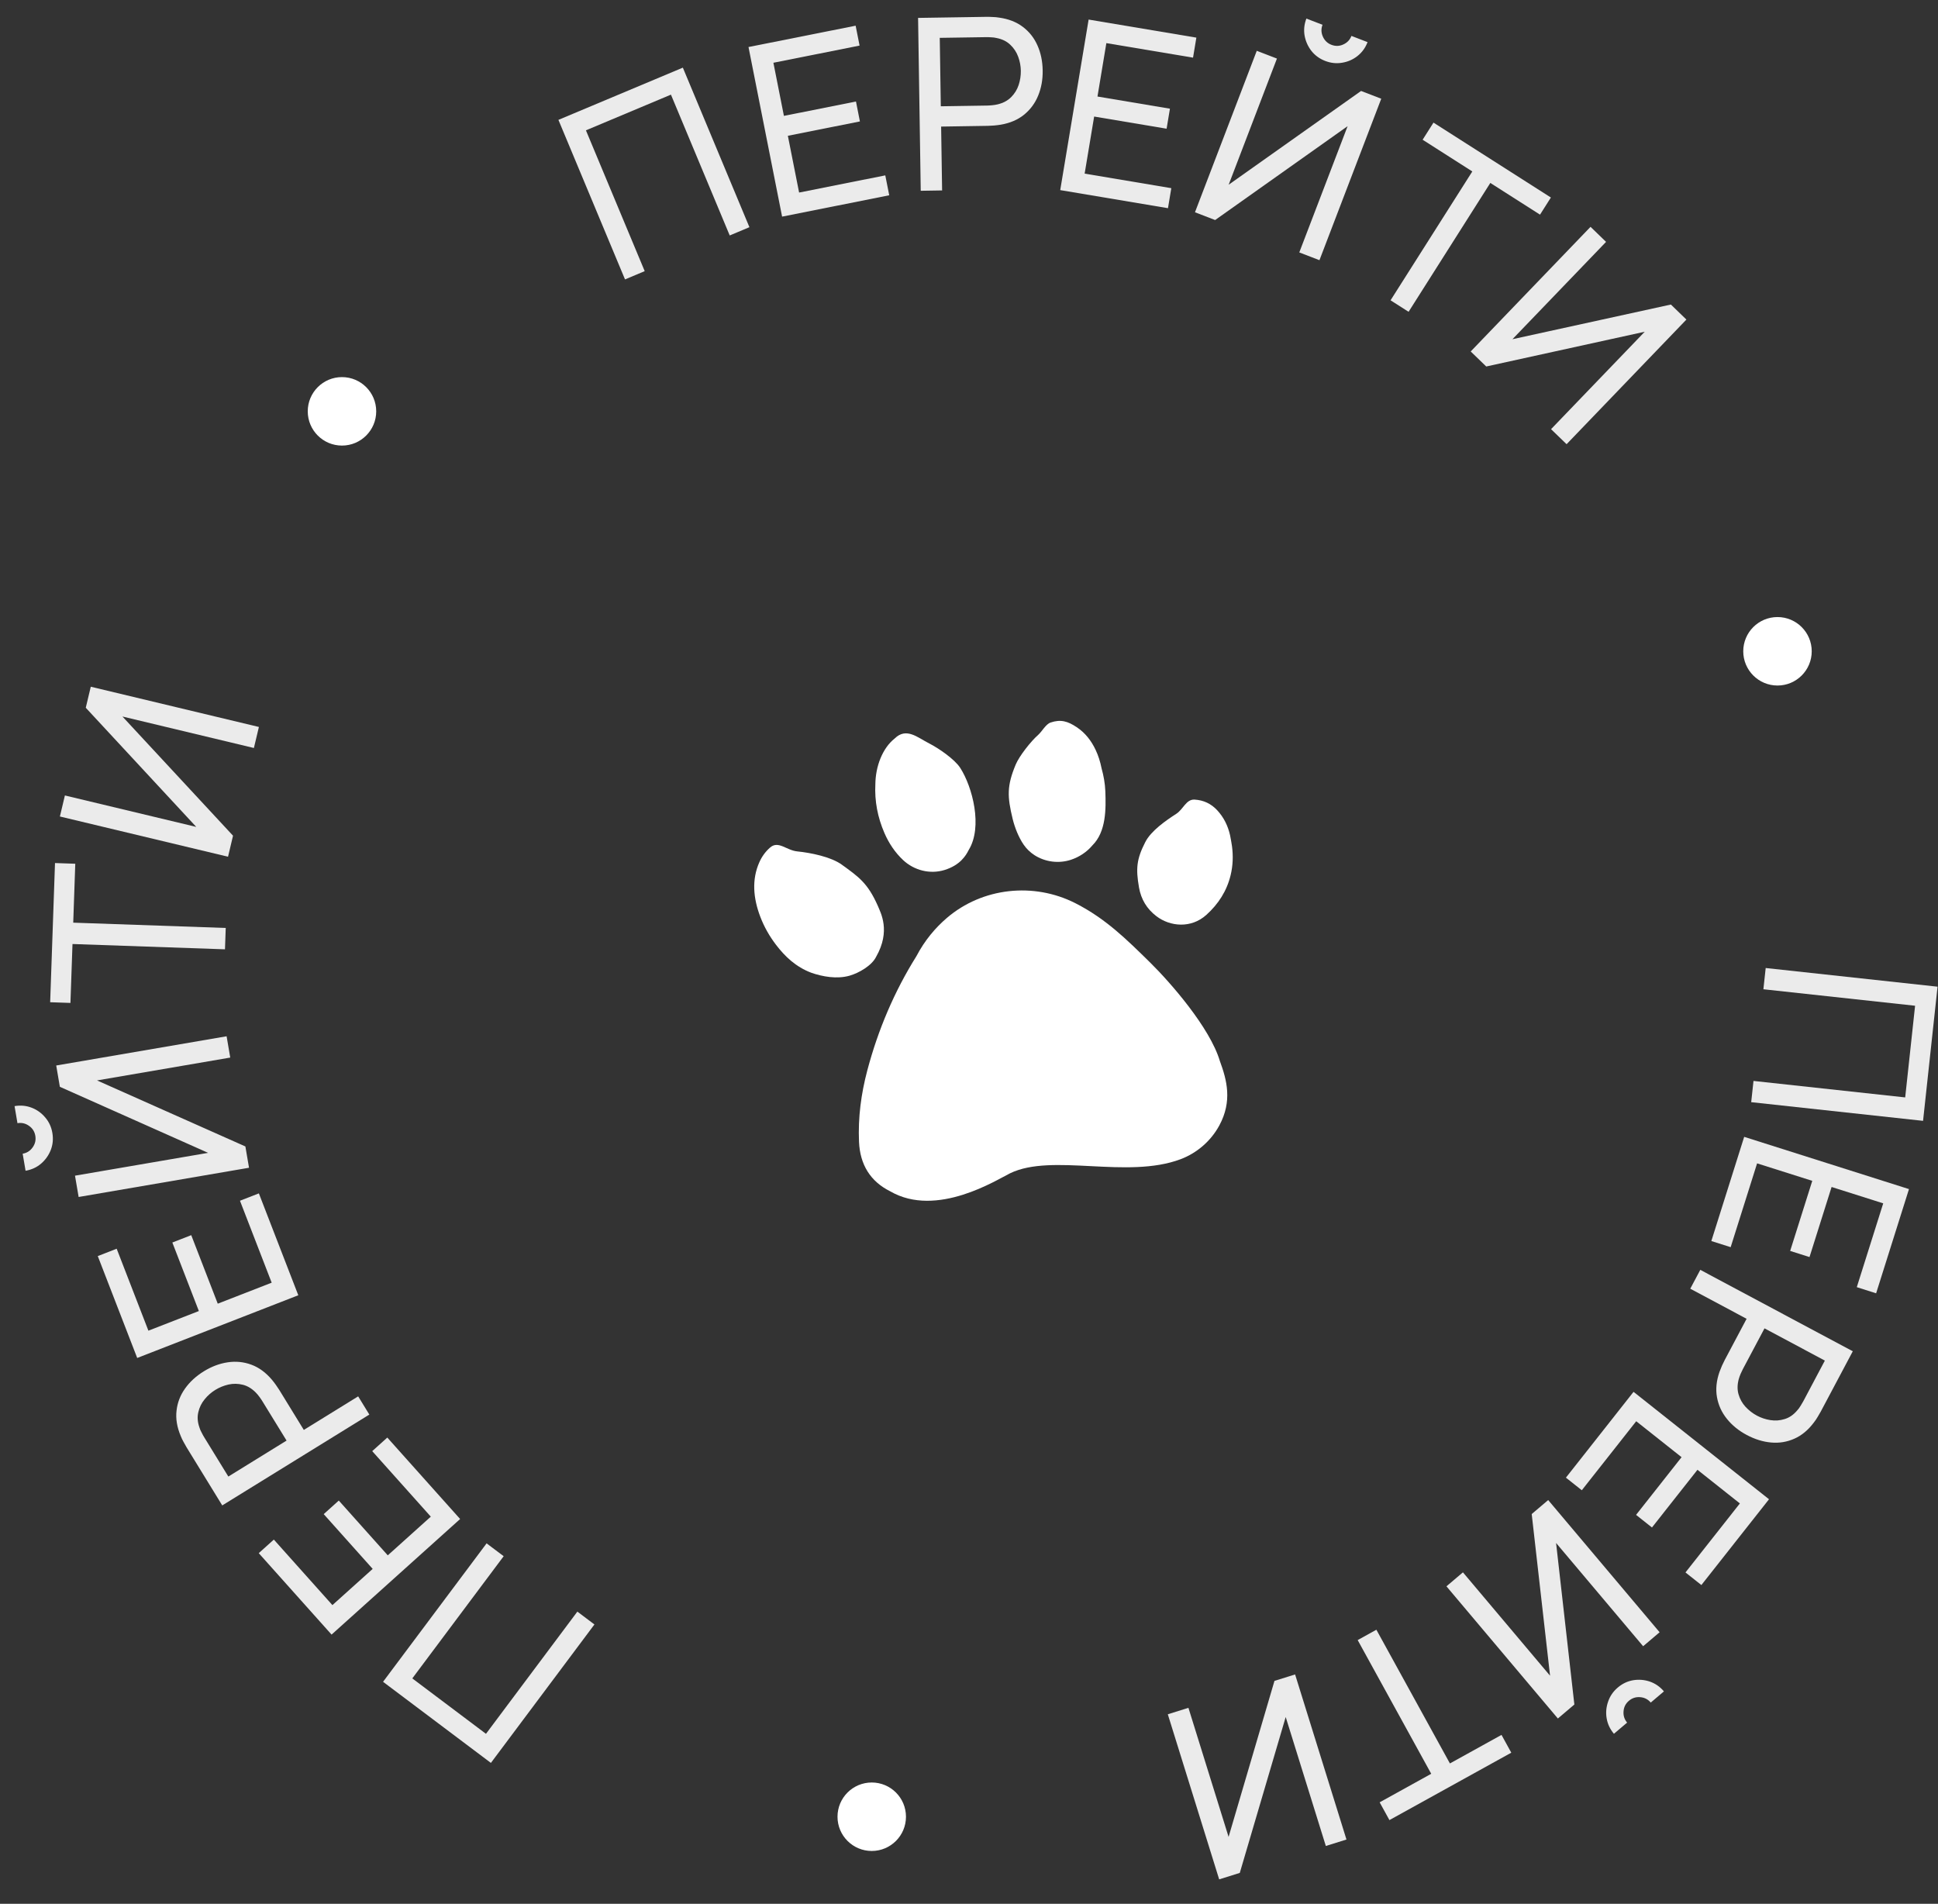 <?xml version="1.0" encoding="UTF-8"?> <svg xmlns="http://www.w3.org/2000/svg" width="113" height="111" viewBox="0 0 113 111" fill="none"><rect x="0" y="0" width="113" height="111" fill="#333333" stroke="none"/><path d="M58.894 68.408C58.153 68.767 54.624 71.036 51.905 69.458C50.751 68.882 50.146 67.909 50.087 66.573C50.025 65.151 50.211 63.767 50.57 62.41C51.201 60.031 52.147 57.806 53.433 55.751C53.918 54.825 54.541 54.092 55.212 53.517C57.284 51.745 60.275 51.424 62.706 52.663C62.716 52.667 62.725 52.672 62.734 52.677C64.464 53.564 65.67 54.749 67.073 56.131C68.216 57.256 70.546 59.903 71.128 61.865C71.535 62.967 71.864 64.199 71.095 65.62C70.608 66.518 69.801 67.222 68.842 67.585C65.716 68.764 61.358 67.215 58.894 68.408Z" fill="white"></path><path d="M64.232 44.806C64.349 45.223 64.431 45.671 64.449 46.129C64.489 47.172 64.499 48.494 63.694 49.29C63.37 49.675 62.929 49.97 62.436 50.131C61.729 50.361 60.936 50.259 60.312 49.855C60.071 49.698 59.859 49.498 59.685 49.245C59.392 48.816 59.169 48.251 59.046 47.748C58.727 46.439 58.707 45.815 59.222 44.58C59.431 44.077 60.116 43.211 60.53 42.85C60.752 42.656 60.975 42.221 61.259 42.126C61.85 41.926 62.265 42.053 62.78 42.398C63.277 42.728 63.627 43.182 63.88 43.715C64.042 44.055 64.153 44.412 64.232 44.806Z" fill="white"></path><path d="M56.483 49.557C56.318 49.89 55.977 50.445 55.074 50.724C54.227 50.986 53.298 50.748 52.653 50.142C52.651 50.14 52.649 50.137 52.646 50.135C52.18 49.695 51.82 49.152 51.567 48.564C51.176 47.66 50.99 46.713 51.04 45.724C51.05 44.681 51.457 43.617 52.166 43.058C52.847 42.39 53.487 42.994 54.182 43.347C54.725 43.623 55.659 44.262 55.986 44.768C56.708 45.886 57.309 48.215 56.483 49.557Z" fill="white"></path><path d="M71.835 49.342C71.909 49.906 71.889 50.463 71.757 51.017C71.535 51.943 71.043 52.708 70.339 53.342C69.454 54.141 68.227 54.03 67.426 53.417C66.869 52.992 66.534 52.435 66.413 51.747C66.221 50.642 66.269 50.092 66.779 49.096C67.113 48.442 67.966 47.849 68.587 47.448C68.994 47.186 69.161 46.593 69.65 46.62C70.173 46.65 70.613 46.855 70.97 47.239C71.357 47.655 71.598 48.149 71.722 48.698C71.77 48.911 71.798 49.128 71.835 49.342Z" fill="white"></path><path d="M51.085 55.784C50.835 56.299 50.076 56.734 49.534 56.887C48.799 57.096 47.951 56.943 47.297 56.713C46.402 56.372 45.771 55.77 45.25 55.089C44.869 54.591 44.556 54.041 44.333 53.456C43.913 52.358 43.83 51.277 44.273 50.278C44.42 49.946 44.626 49.657 44.901 49.416C45.383 48.992 45.851 49.577 46.484 49.64C47.267 49.718 48.453 49.956 49.084 50.414C50.042 51.11 50.587 51.465 51.183 52.814C51.346 53.214 51.948 54.27 51.085 55.784Z" fill="white"></path><path opacity="0.9" d="M102.953 56.439L112.974 57.528L112.129 65.35L102.108 64.261L102.242 63.023L111.087 63.984L111.664 58.639L102.819 57.678L102.953 56.439Z" fill="white"></path><path opacity="0.9" d="M101.699 66.283L111.308 69.329L109.392 75.405L108.265 75.047L109.806 70.16L106.796 69.206L105.508 73.292L104.38 72.934L105.669 68.848L102.452 67.829L100.911 72.715L99.784 72.358L101.699 66.283Z" fill="white"></path><path opacity="0.9" d="M99.14 74.037L108.031 78.785L106.163 82.303C106.117 82.389 106.059 82.49 105.987 82.605C105.919 82.723 105.846 82.832 105.766 82.932C105.436 83.374 105.057 83.691 104.629 83.88C104.198 84.073 103.744 84.148 103.265 84.104C102.791 84.062 102.317 83.915 101.843 83.662C101.374 83.412 100.989 83.097 100.687 82.719C100.388 82.348 100.196 81.928 100.112 81.46C100.03 80.998 100.078 80.508 100.258 79.99C100.301 79.871 100.35 79.749 100.405 79.624C100.46 79.501 100.511 79.395 100.557 79.309L101.84 76.891L98.555 75.137L99.14 74.037ZM102.884 77.449L101.62 79.829C101.578 79.907 101.535 79.998 101.491 80.101C101.445 80.209 101.408 80.313 101.38 80.415C101.295 80.735 101.292 81.029 101.371 81.299C101.451 81.575 101.587 81.816 101.778 82.024C101.973 82.234 102.194 82.405 102.441 82.537C102.688 82.669 102.951 82.756 103.229 82.799C103.511 82.844 103.789 82.823 104.063 82.736C104.334 82.654 104.576 82.487 104.789 82.235C104.861 82.158 104.927 82.069 104.986 81.968C105.047 81.873 105.098 81.787 105.14 81.709L106.403 79.328L102.884 77.449Z" fill="white"></path><path opacity="0.9" d="M95.248 81.15L103.147 87.413L99.203 92.415L98.276 91.68L101.448 87.657L98.975 85.695L96.322 89.059L95.395 88.324L98.048 84.96L95.404 82.864L92.231 86.888L91.305 86.153L95.248 81.15Z" fill="white"></path><path opacity="0.9" d="M90.271 87.46L96.768 95.167L95.807 95.982L90.731 89.961L91.797 99.381L90.836 100.196L84.339 92.489L85.3 91.674L90.38 97.701L89.31 88.275L90.271 87.46ZM94.33 98.39C94.601 98.16 94.902 98.018 95.234 97.963C95.562 97.911 95.884 97.938 96.199 98.044C96.518 98.154 96.791 98.344 97.02 98.615L96.251 99.267C96.091 99.078 95.887 98.973 95.637 98.952C95.388 98.931 95.169 99.001 94.98 99.161C94.788 99.323 94.683 99.529 94.665 99.776C94.644 100.026 94.714 100.246 94.873 100.435L94.104 101.087C93.876 100.816 93.734 100.514 93.679 100.181C93.624 99.854 93.653 99.53 93.766 99.208C93.875 98.889 94.063 98.616 94.33 98.39Z" fill="white"></path><path opacity="0.9" d="M80.253 95.02L84.541 102.816L87.549 101.152L88.119 102.189L81.014 106.119L80.444 105.083L83.451 103.419L79.163 95.624L80.253 95.02Z" fill="white"></path><path opacity="0.9" d="M68.092 99.95L69.294 99.573L71.636 107.099L74.311 98.003L75.514 97.627L78.509 107.252L77.306 107.628L74.966 100.109L72.289 109.198L71.087 109.575L68.092 99.95Z" fill="white"></path><path opacity="0.9" d="M34.66 94.713L28.623 102.785L22.335 98.056L28.372 89.984L29.368 90.733L24.04 97.858L28.336 101.089L33.665 93.964L34.66 94.713Z" fill="white"></path><path opacity="0.9" d="M26.829 88.565L19.333 95.304L15.087 90.555L15.967 89.764L19.382 93.584L21.73 91.473L18.875 88.28L19.754 87.489L22.61 90.683L25.119 88.427L21.703 84.607L22.583 83.816L26.829 88.565Z" fill="white"></path><path opacity="0.9" d="M21.535 82.476L12.959 87.772L10.875 84.378C10.824 84.295 10.767 84.193 10.704 84.073C10.637 83.955 10.58 83.836 10.534 83.716C10.32 83.207 10.239 82.719 10.293 82.253C10.344 81.783 10.509 81.352 10.788 80.96C11.064 80.57 11.43 80.234 11.886 79.952C12.339 79.673 12.804 79.498 13.281 79.428C13.752 79.357 14.21 79.403 14.656 79.567C15.095 79.729 15.492 80.018 15.847 80.436C15.929 80.533 16.009 80.637 16.088 80.748C16.166 80.858 16.232 80.955 16.283 81.038L17.715 83.371L20.884 81.414L21.535 82.476ZM16.709 83.992L15.298 81.696C15.252 81.62 15.195 81.537 15.129 81.447C15.06 81.352 14.989 81.267 14.915 81.192C14.683 80.957 14.431 80.805 14.159 80.737C13.881 80.668 13.604 80.663 13.329 80.723C13.05 80.786 12.791 80.891 12.553 81.038C12.315 81.185 12.107 81.368 11.93 81.588C11.748 81.809 11.626 82.061 11.562 82.341C11.497 82.617 11.518 82.911 11.627 83.222C11.657 83.325 11.701 83.427 11.758 83.528C11.808 83.629 11.857 83.717 11.903 83.792L13.314 86.089L16.709 83.992Z" fill="white"></path><path opacity="0.9" d="M17.393 75.519L8 79.175L5.701 73.235L6.803 72.806L8.653 77.584L11.595 76.439L10.049 72.444L11.151 72.015L12.697 76.01L15.841 74.786L13.992 70.008L15.094 69.579L17.393 75.519Z" fill="white"></path><path opacity="0.9" d="M14.52 68.085L4.585 69.789L4.373 68.547L12.135 67.216L3.49 63.365L3.278 62.123L13.213 60.419L13.425 61.661L5.656 62.993L14.308 66.843L14.52 68.085ZM3.053 66.053C3.113 66.403 3.082 66.735 2.96 67.049C2.838 67.359 2.651 67.623 2.4 67.841C2.143 68.061 1.841 68.2 1.491 68.26L1.322 67.266C1.565 67.225 1.76 67.101 1.905 66.896C2.05 66.692 2.101 66.467 2.06 66.224C2.018 65.975 1.894 65.781 1.691 65.641C1.486 65.496 1.262 65.444 1.018 65.486L0.849 64.492C1.198 64.432 1.53 64.463 1.844 64.584C2.153 64.702 2.417 64.891 2.637 65.152C2.856 65.408 2.995 65.708 3.053 66.053Z" fill="white"></path><path opacity="0.9" d="M13.118 55.349L4.227 55.04L4.107 58.475L2.925 58.434L3.207 50.319L4.389 50.36L4.27 53.795L13.162 54.104L13.118 55.349Z" fill="white"></path><path opacity="0.9" d="M15.096 42.385L14.804 43.611L7.139 41.776L13.587 48.725L13.296 49.951L3.492 47.605L3.784 46.379L11.443 48.212L5.001 41.265L5.293 40.039L15.096 42.385Z" fill="white"></path><path opacity="0.9" d="M36.443 16.291L32.56 6.989L39.815 3.944L43.697 13.246L42.548 13.728L39.121 5.518L34.164 7.599L37.591 15.809L36.443 16.291Z" fill="white"></path><path opacity="0.9" d="M45.602 12.63L43.643 2.742L49.89 1.498L50.12 2.658L45.095 3.659L45.708 6.756L49.91 5.919L50.139 7.08L45.938 7.917L46.594 11.226L51.619 10.225L51.849 11.386L45.602 12.63Z" fill="white"></path><path opacity="0.9" d="M53.686 11.123L53.531 1.044L57.514 0.982C57.611 0.981 57.728 0.983 57.864 0.991C57.999 0.993 58.13 1.005 58.256 1.027C58.803 1.102 59.264 1.282 59.637 1.565C60.014 1.849 60.3 2.211 60.493 2.651C60.687 3.087 60.788 3.573 60.796 4.11C60.804 4.641 60.716 5.131 60.532 5.577C60.352 6.018 60.077 6.389 59.709 6.689C59.344 6.984 58.892 7.177 58.352 7.27C58.227 7.29 58.096 7.306 57.961 7.318C57.826 7.329 57.709 7.336 57.611 7.337L54.875 7.38L54.932 11.103L53.686 11.123ZM54.856 6.197L57.551 6.155C57.64 6.154 57.74 6.147 57.852 6.136C57.968 6.125 58.078 6.107 58.18 6.082C58.501 6.003 58.76 5.863 58.958 5.664C59.16 5.46 59.306 5.225 59.395 4.957C59.484 4.685 59.526 4.409 59.522 4.129C59.518 3.849 59.467 3.577 59.37 3.313C59.272 3.043 59.119 2.81 58.911 2.613C58.707 2.415 58.444 2.284 58.121 2.219C58.017 2.192 57.908 2.178 57.791 2.175C57.679 2.167 57.578 2.164 57.49 2.166L54.795 2.207L54.856 6.197Z" fill="white"></path><path opacity="0.9" d="M61.819 11.084L63.475 1.141L69.757 2.194L69.563 3.361L64.509 2.514L63.991 5.628L68.216 6.337L68.022 7.504L63.797 6.795L63.243 10.123L68.296 10.971L68.102 12.138L61.819 11.084Z" fill="white"></path><path opacity="0.9" d="M69.676 12.376L73.279 2.962L74.455 3.415L71.64 10.77L79.361 5.303L80.537 5.756L76.934 15.17L75.758 14.717L78.576 7.356L70.852 12.829L69.676 12.376ZM77.272 3.554C76.941 3.427 76.672 3.23 76.463 2.965C76.26 2.702 76.128 2.406 76.068 2.078C76.011 1.746 76.045 1.414 76.172 1.083L77.113 1.445C77.024 1.676 77.031 1.906 77.133 2.135C77.235 2.365 77.402 2.524 77.633 2.613C77.868 2.703 78.098 2.697 78.322 2.593C78.551 2.491 78.71 2.325 78.798 2.094L79.739 2.456C79.612 2.787 79.416 3.057 79.152 3.265C78.893 3.47 78.596 3.601 78.26 3.657C77.928 3.714 77.599 3.68 77.272 3.554Z" fill="white"></path><path opacity="0.9" d="M81.08 17.509L85.847 9.996L82.95 8.147L83.583 7.149L90.428 11.516L89.795 12.515L86.897 10.666L82.131 18.179L81.08 17.509Z" fill="white"></path><path opacity="0.9" d="M91.344 25.898L90.438 25.022L95.901 19.341L86.659 21.368L85.753 20.492L92.74 13.226L93.646 14.102L88.187 19.778L97.425 17.756L98.33 18.632L91.344 25.898Z" fill="white"></path><circle cx="19.94" cy="23.983" r="1.996" fill="white"></circle><circle cx="50.829" cy="105.923" r="1.996" fill="white"></circle><circle cx="103.641" cy="37.973" r="1.996" fill="white"></circle></svg> 